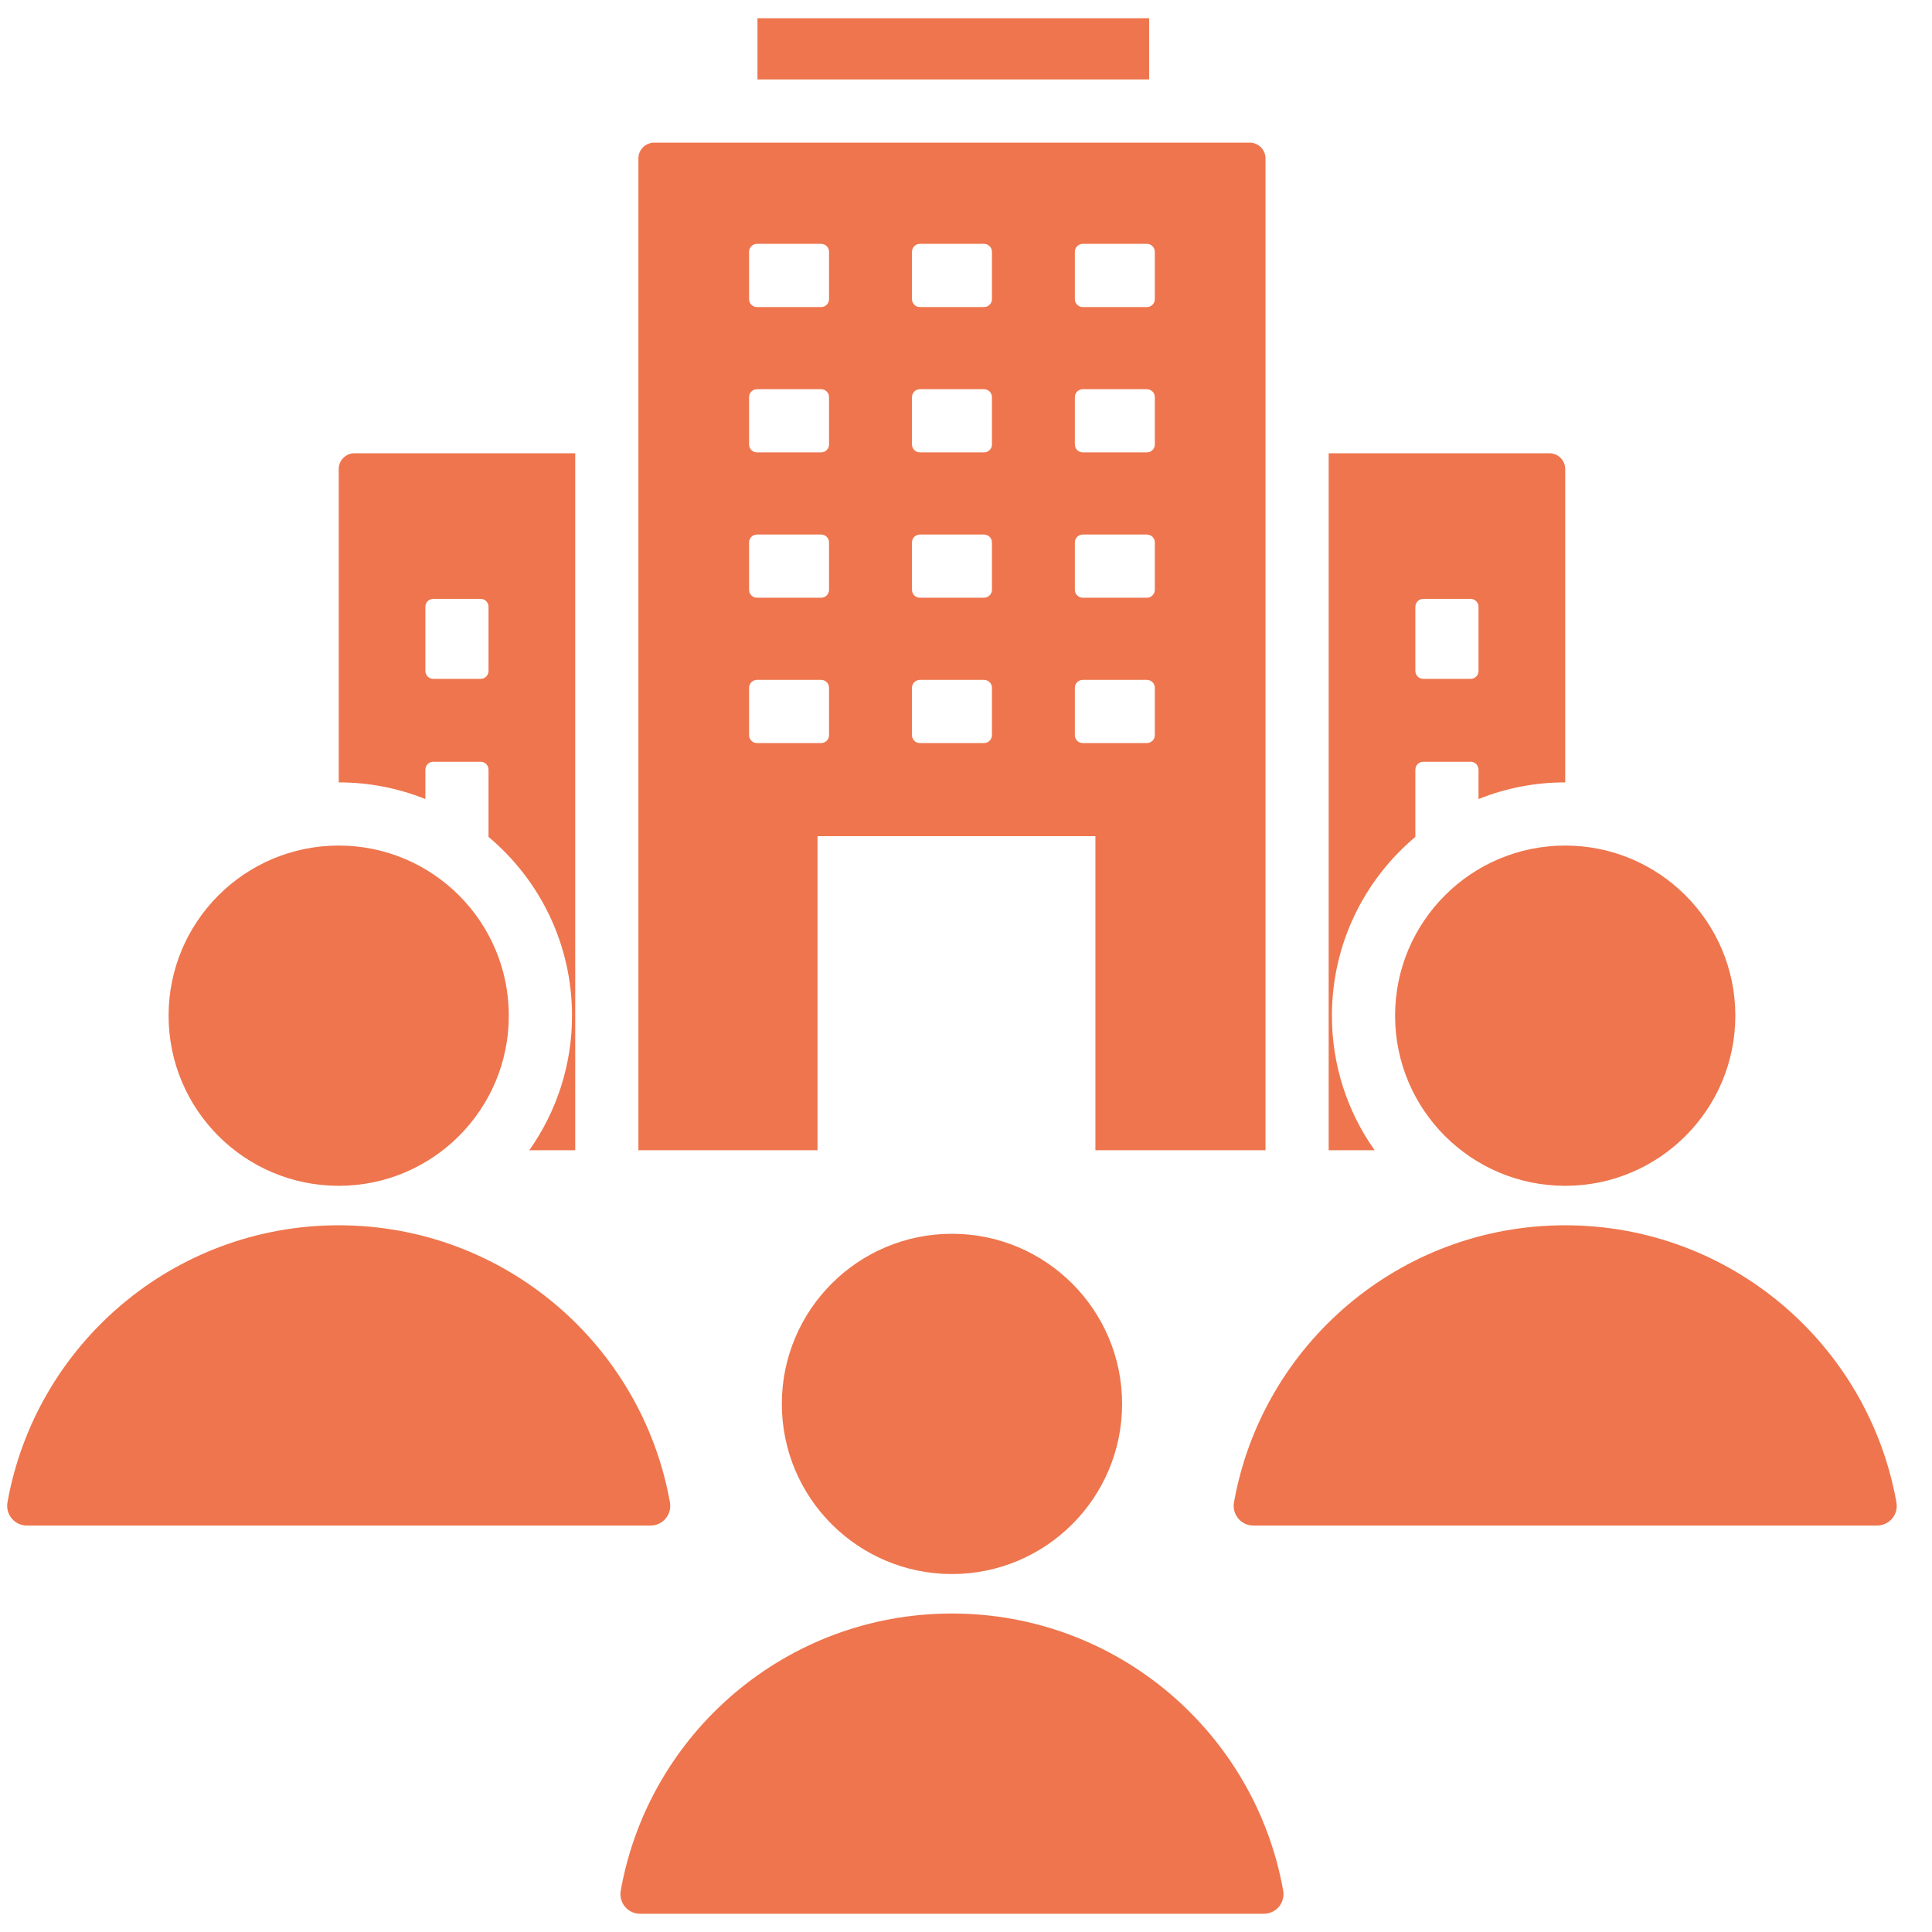 <svg width="53" height="53" viewBox="0 0 53 53" fill="none" xmlns="http://www.w3.org/2000/svg">
<path fill-rule="evenodd" clip-rule="evenodd" d="M17.947 3.913H34.283C34.521 3.913 34.716 4.107 34.716 4.346V31.554H30.05V22.938H22.427V31.554H17.513V4.346C17.513 4.107 17.708 3.913 17.947 3.913ZM34.385 41.85H51.491C51.57 41.85 51.648 41.833 51.72 41.8C51.792 41.766 51.856 41.718 51.907 41.657C51.958 41.596 51.995 41.525 52.015 41.448C52.035 41.371 52.038 41.291 52.024 41.213C51.254 36.893 47.479 33.613 42.938 33.613C38.396 33.613 34.621 36.893 33.852 41.213C33.837 41.291 33.84 41.371 33.861 41.448C33.881 41.525 33.918 41.596 33.969 41.657C34.02 41.718 34.083 41.766 34.155 41.8C34.227 41.833 34.306 41.85 34.385 41.85ZM9.292 23.196C11.869 23.196 13.958 25.286 13.958 27.863C13.958 30.44 11.869 32.53 9.292 32.53C6.714 32.53 4.625 30.44 4.625 27.863C4.625 25.286 6.714 23.196 9.292 23.196ZM42.938 23.196C45.515 23.196 47.605 25.286 47.605 27.863C47.605 30.44 45.515 32.53 42.938 32.53C40.36 32.53 38.271 30.44 38.271 27.863C38.271 25.286 40.36 23.196 42.938 23.196ZM0.739 41.85H17.844C17.924 41.85 18.002 41.833 18.074 41.8C18.146 41.766 18.21 41.718 18.261 41.657C18.311 41.596 18.348 41.525 18.369 41.448C18.389 41.371 18.392 41.291 18.378 41.213C17.608 36.893 13.833 33.613 9.292 33.613C4.75 33.613 0.975 36.893 0.205 41.213C0.191 41.291 0.194 41.371 0.214 41.448C0.235 41.525 0.272 41.596 0.323 41.657C0.373 41.718 0.437 41.766 0.509 41.8C0.581 41.833 0.659 41.85 0.739 41.85ZM42.938 12.868C42.938 12.629 42.743 12.434 42.505 12.434H36.449V31.554H37.71C36.945 30.475 36.536 29.185 36.538 27.863C36.538 25.894 37.428 24.133 38.827 22.958V21.114C38.827 20.994 38.924 20.897 39.044 20.897H40.344C40.463 20.897 40.56 20.994 40.56 21.114V21.92C41.316 21.617 42.123 21.462 42.938 21.463V12.868ZM38.827 16.646C38.827 16.526 38.924 16.429 39.044 16.429H40.343C40.463 16.429 40.56 16.526 40.56 16.646V18.406C40.56 18.526 40.463 18.623 40.343 18.623H39.044C38.924 18.623 38.827 18.526 38.827 18.406V16.646ZM9.292 12.868V21.463C10.106 21.462 10.913 21.617 11.669 21.92V21.114C11.669 20.994 11.766 20.897 11.886 20.897H13.186C13.305 20.897 13.402 20.994 13.402 21.114V22.958C14.802 24.133 15.692 25.894 15.692 27.863C15.694 29.185 15.284 30.475 14.52 31.554H15.78V12.434H9.725C9.486 12.434 9.292 12.629 9.292 12.868ZM13.402 16.646V18.406C13.402 18.526 13.305 18.623 13.186 18.623H11.886C11.766 18.623 11.669 18.526 11.669 18.406V16.646C11.669 16.526 11.766 16.429 11.886 16.429H13.186C13.305 16.429 13.402 16.526 13.402 16.646ZM26.115 33.846C28.692 33.846 30.782 35.936 30.782 38.513C30.782 41.09 28.692 43.18 26.115 43.18C23.537 43.18 21.448 41.09 21.448 38.513C21.448 35.936 23.537 33.846 26.115 33.846ZM17.562 52.5H34.668C34.747 52.5 34.825 52.483 34.897 52.45C34.969 52.416 35.033 52.368 35.084 52.307C35.135 52.246 35.172 52.175 35.192 52.098C35.212 52.022 35.215 51.941 35.201 51.863C34.431 47.543 30.656 44.263 26.115 44.263C21.573 44.263 17.798 47.543 17.029 51.863C17.014 51.941 17.017 52.022 17.038 52.098C17.058 52.175 17.095 52.246 17.146 52.307C17.197 52.368 17.26 52.416 17.332 52.45C17.404 52.483 17.483 52.5 17.562 52.5ZM31.524 0.5V2.179H20.78V0.5H31.524ZM20.766 6.69C20.646 6.69 20.549 6.788 20.549 6.907V8.207C20.549 8.326 20.646 8.424 20.766 8.424H22.527C22.646 8.424 22.743 8.326 22.743 8.207V6.907C22.743 6.788 22.646 6.69 22.527 6.69H20.766ZM29.703 6.69C29.583 6.69 29.486 6.788 29.486 6.907V8.207C29.486 8.326 29.583 8.424 29.703 8.424H31.463C31.583 8.424 31.68 8.326 31.68 8.207V6.907C31.68 6.788 31.583 6.69 31.463 6.69H29.703ZM25.234 6.69C25.115 6.69 25.018 6.788 25.018 6.907V8.207C25.018 8.326 25.115 8.424 25.234 8.424H26.995C27.114 8.424 27.212 8.326 27.212 8.207V6.907C27.212 6.788 27.114 6.69 26.995 6.69H25.234ZM20.766 10.677C20.646 10.677 20.549 10.774 20.549 10.894V12.194C20.549 12.313 20.646 12.41 20.766 12.41H22.527C22.646 12.41 22.743 12.313 22.743 12.194V10.894C22.743 10.774 22.646 10.677 22.527 10.677H20.766ZM29.703 10.677C29.583 10.677 29.486 10.774 29.486 10.894V12.194C29.486 12.313 29.583 12.41 29.703 12.41H31.463C31.583 12.41 31.68 12.313 31.68 12.194V10.894C31.68 10.774 31.583 10.677 31.463 10.677H29.703ZM25.234 10.677C25.115 10.677 25.018 10.774 25.018 10.894V12.194C25.018 12.313 25.115 12.41 25.234 12.41H26.995C27.114 12.41 27.212 12.313 27.212 12.194V10.894C27.212 10.774 27.114 10.677 26.995 10.677H25.234ZM20.766 14.664C20.646 14.664 20.549 14.761 20.549 14.88V16.18C20.549 16.3 20.646 16.397 20.766 16.397H22.527C22.646 16.397 22.743 16.3 22.743 16.18V14.88C22.743 14.761 22.646 14.664 22.527 14.664H20.766ZM29.703 14.664C29.583 14.664 29.486 14.761 29.486 14.88V16.18C29.486 16.3 29.583 16.397 29.703 16.397H31.463C31.583 16.397 31.68 16.3 31.68 16.18V14.88C31.68 14.761 31.583 14.664 31.463 14.664H29.703ZM25.234 14.664C25.115 14.664 25.018 14.761 25.018 14.88V16.18C25.018 16.3 25.115 16.397 25.234 16.397H26.995C27.114 16.397 27.212 16.3 27.212 16.18V14.88C27.212 14.761 27.114 14.664 26.995 14.664H25.234ZM20.766 18.651C20.646 18.651 20.549 18.748 20.549 18.867V20.167C20.549 20.287 20.646 20.384 20.766 20.384H22.527C22.646 20.384 22.743 20.287 22.743 20.167V18.867C22.743 18.748 22.646 18.651 22.527 18.651H20.766ZM29.703 18.651C29.583 18.651 29.486 18.748 29.486 18.867V20.167C29.486 20.287 29.583 20.384 29.703 20.384H31.463C31.583 20.384 31.68 20.287 31.68 20.167V18.867C31.68 18.748 31.583 18.651 31.463 18.651H29.703ZM25.234 18.651C25.115 18.651 25.018 18.748 25.018 18.867V20.167C25.018 20.287 25.115 20.384 25.234 20.384H26.995C27.114 20.384 27.212 20.287 27.212 20.167V18.867C27.212 18.748 27.114 18.651 26.995 18.651H25.234Z" fill="#EE754D"/>
</svg>
